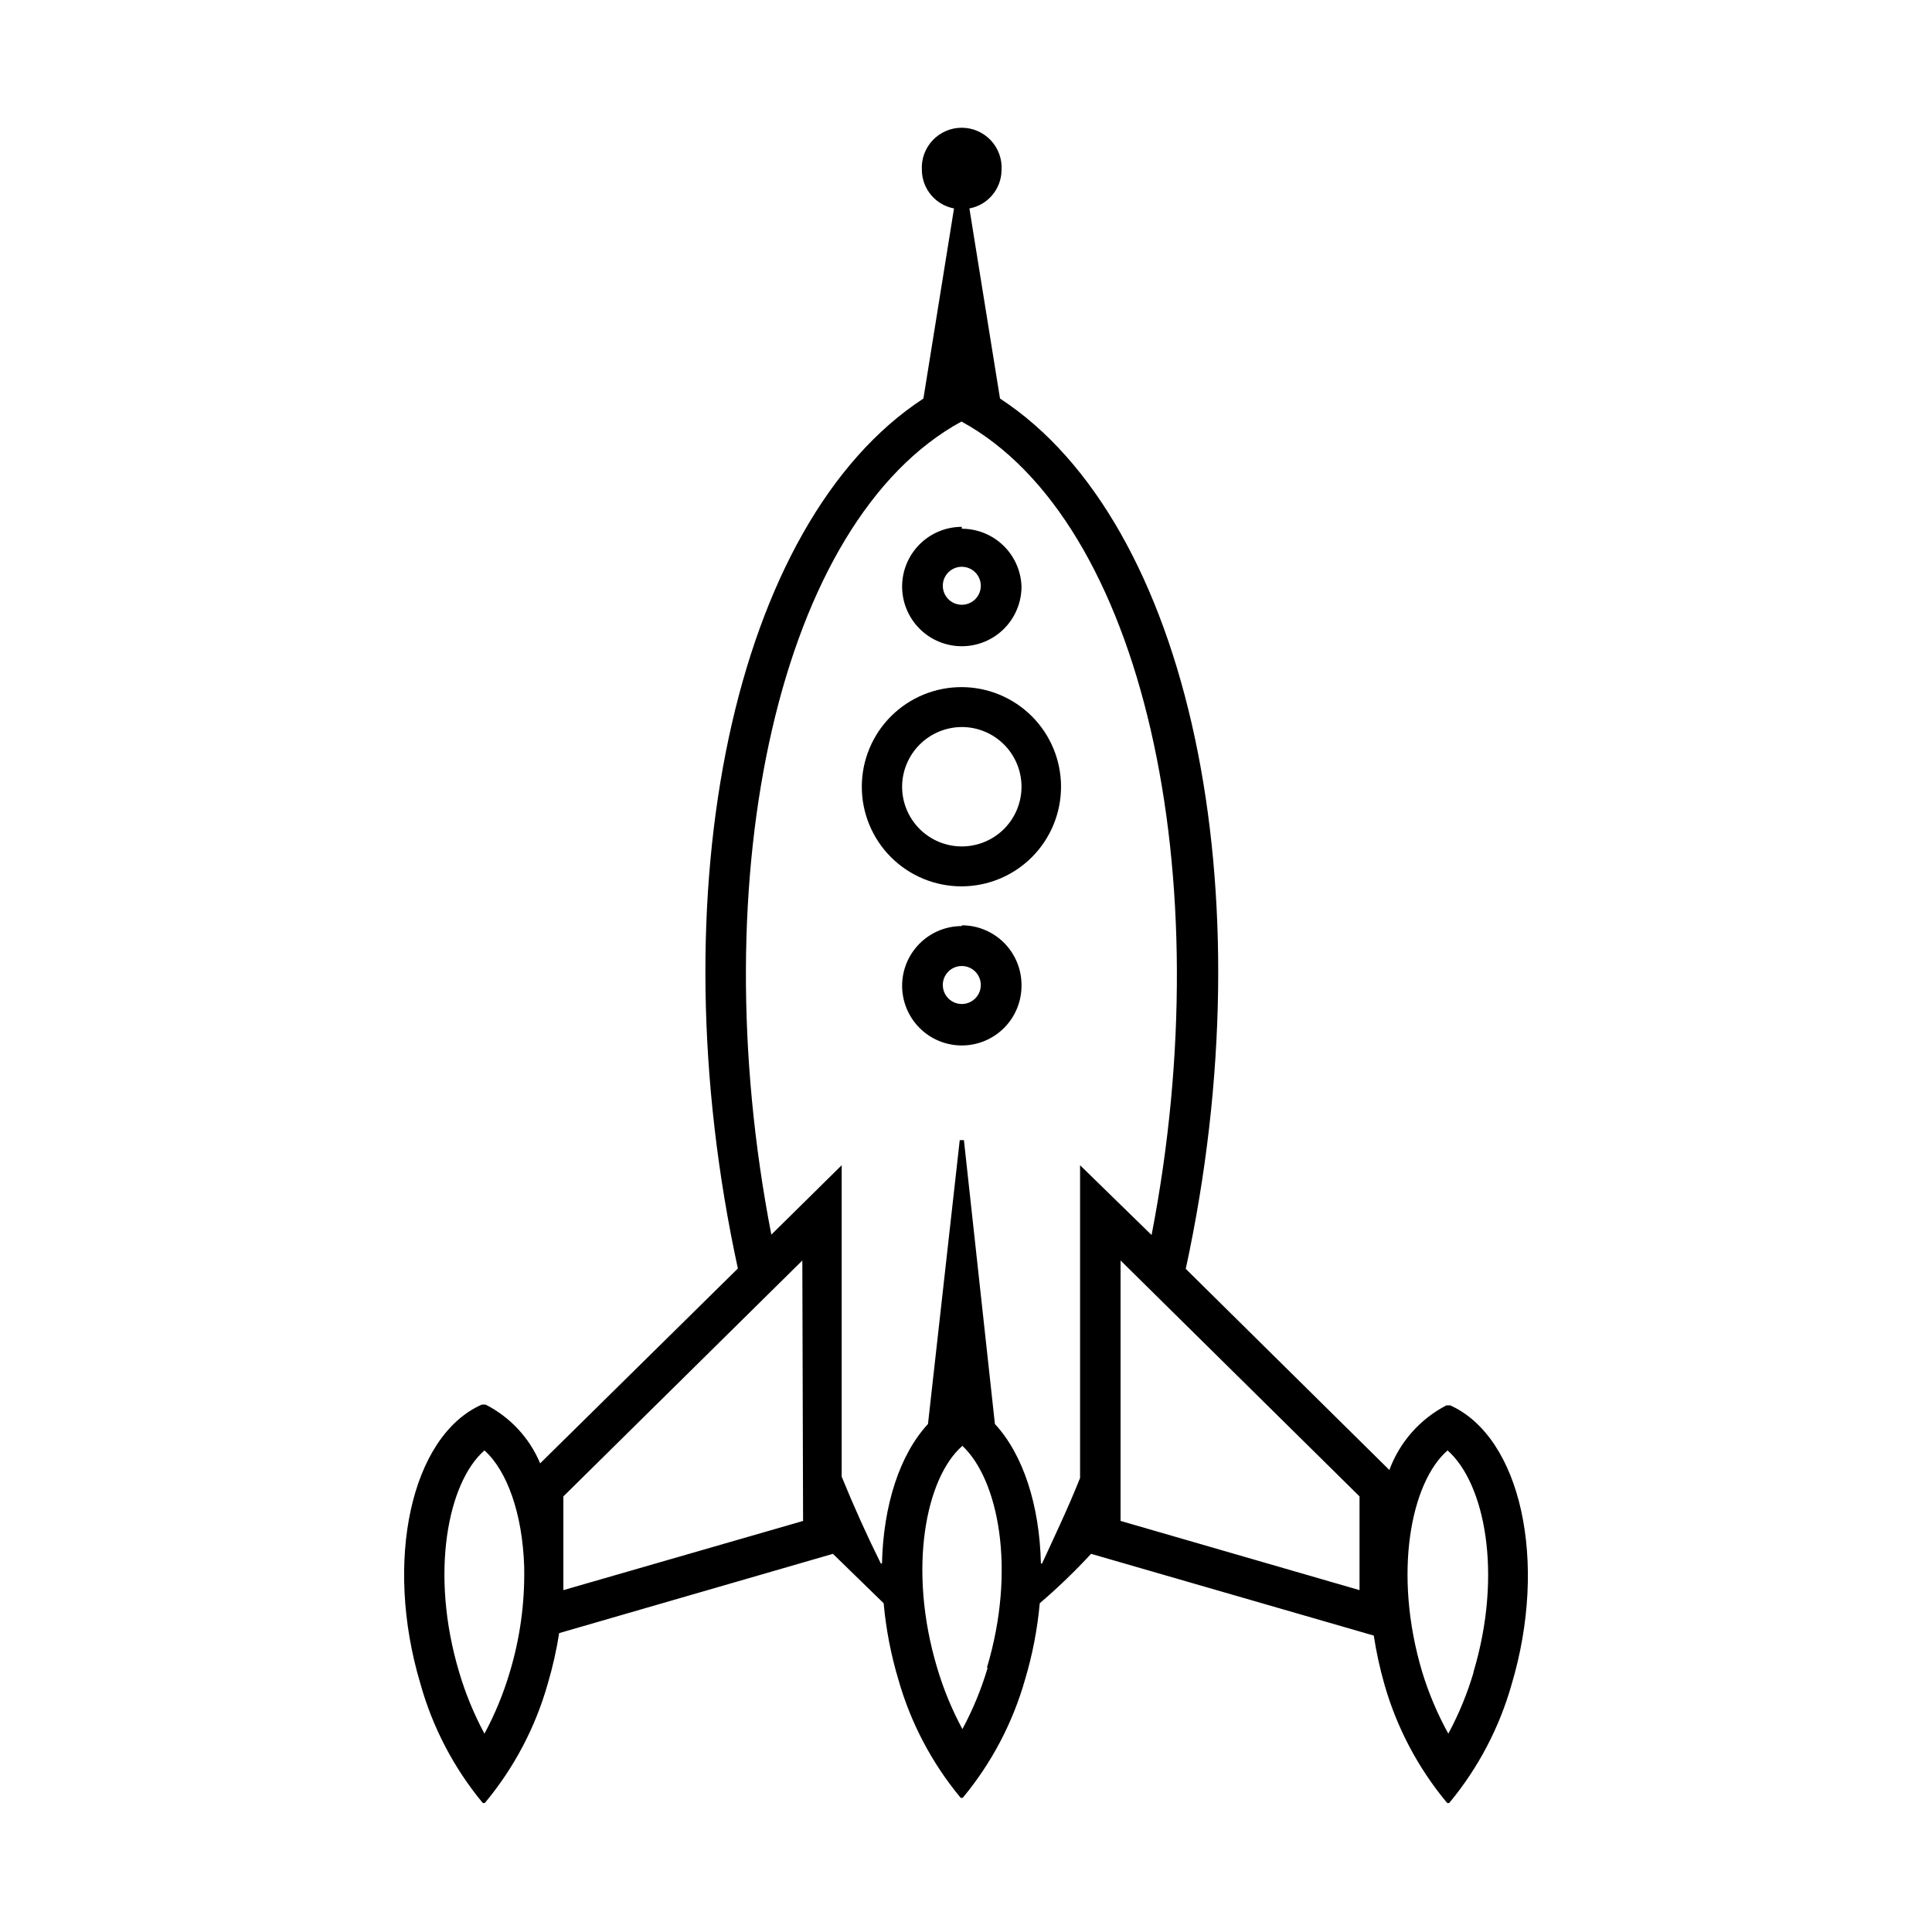 <?xml version="1.0" encoding="UTF-8"?>
<!-- Uploaded to: ICON Repo, www.svgrepo.com, Generator: ICON Repo Mixer Tools -->
<svg fill="#000000" width="800px" height="800px" version="1.1" viewBox="144 144 512 512" xmlns="http://www.w3.org/2000/svg">
 <g>
  <path d="m378.18 568.88c0.613 6.832 1.914 13.582 3.879 20.152 3.242 11.457 8.836 22.113 16.426 31.285 0.094 0.109 0.23 0.172 0.375 0.172s0.285-0.062 0.379-0.172c7.59-9.172 13.184-19.828 16.426-31.285 1.965-6.57 3.262-13.32 3.879-20.152 4.785-4.098 9.328-8.469 13.602-13.098l74.918 21.664c0.656 4.301 1.582 8.559 2.769 12.746 3.262 11.539 8.906 22.266 16.574 31.488 0.098 0.105 0.234 0.168 0.379 0.168 0.145 0 0.281-0.062 0.379-0.168 7.59-9.176 13.184-19.832 16.426-31.289 9.723-32.547 2.469-65.496-16.273-73.961h-1.008v0.004c-6.996 3.629-12.387 9.734-15.117 17.129l-53.957-53.305c21.766-100.41 1.109-197.8-49.223-230.64l-8.113-50.383 0.004 0.004c4.871-0.91 8.43-5.121 8.512-10.078 0.203-2.926-0.816-5.801-2.816-7.945-2.004-2.144-4.805-3.363-7.738-3.363-2.93 0-5.731 1.219-7.734 3.363-2 2.144-3.019 5.019-2.82 7.945 0.086 4.957 3.644 9.168 8.516 10.078l-8.113 50.383c-50.277 32.848-70.934 130.23-49.168 230.54l-52.398 51.641c-2.824-6.738-7.945-12.258-14.457-15.57h-1.008c-18.742 8.312-25.996 41.414-16.273 73.961 3.215 11.527 8.809 22.254 16.422 31.488 0.098 0.105 0.234 0.168 0.379 0.168s0.281-0.062 0.379-0.168c7.668-9.223 13.316-19.949 16.574-31.488 1.301-4.394 2.312-8.875 3.023-13.402l72.547-21.008m-81.82 3.777h0.004c0.164 9.348-1.125 18.66-3.828 27.609-1.672 5.641-3.914 11.094-6.703 16.273-2.785-5.18-5.031-10.633-6.699-16.273-7.859-26.25-2.973-50.383 6.699-58.793 5.996 5.391 10.078 16.727 10.531 30.832zm73.91-12.496-63.527 18.34v-24.836l63.328-62.523zm48.918 38.895h0.004c-1.668 5.641-3.914 11.094-6.699 16.273-2.789-5.18-5.035-10.633-6.703-16.273-7.859-26.25-2.973-50.383 6.699-58.793 9.473 8.867 14.359 32.547 6.5 58.793zm24.488-133.16v82.879c-3.125 7.859-6.602 15.113-10.078 22.672h-0.301c-0.352-15.418-4.684-28.867-12.191-36.98l-8.211-75.219h-1.109l-8.414 75.219c-7.508 8.113-11.84 21.562-12.191 36.98h-0.301c-3.68-7.406-7.152-15.113-10.379-23.023v-82.527l-18.641 18.391c-18.59-95.723 2.266-189.28 50.383-215.48 48.062 26.199 68.922 120.01 50.383 215.58zm74.059 112.6-63.328-18.34v-69.02l63.328 62.523zm30.23 21.766c-1.668 5.641-3.914 11.094-6.699 16.273-2.856-5.172-5.172-10.625-6.902-16.273-7.859-26.25-2.973-50.383 6.699-58.793 9.824 8.664 14.711 32.543 6.852 58.793z"/>
  <path d="m398.89 336.67c4.195 0 8.219 1.668 11.188 4.637 2.965 2.965 4.633 6.988 4.633 11.184 0 4.195-1.668 8.219-4.633 11.188-2.969 2.965-6.992 4.633-11.188 4.633s-8.219-1.668-11.188-4.633c-2.965-2.969-4.633-6.992-4.633-11.188 0.012-4.191 1.684-8.207 4.648-11.172 2.965-2.961 6.981-4.633 11.172-4.648m0-10.578c-7.008-0.027-13.738 2.734-18.711 7.672-4.969 4.941-7.773 11.652-7.789 18.66-0.02 7.008 2.75 13.734 7.695 18.699 4.945 4.965 11.664 7.758 18.668 7.769 7.008 0.008 13.734-2.769 18.691-7.723 4.957-4.953 7.742-11.672 7.742-18.68 0-7-2.781-13.715-7.731-18.668-4.953-4.949-11.668-7.731-18.668-7.731z"/>
  <path d="m398.89 294.2c2.039 0 3.875 1.227 4.652 3.109 0.781 1.883 0.352 4.051-1.09 5.492-1.441 1.438-3.609 1.871-5.492 1.09-1.883-0.777-3.109-2.617-3.109-4.652 0-2.785 2.258-5.039 5.039-5.039m0-10.578v-0.004c-4.195 0-8.219 1.668-11.188 4.637-2.965 2.965-4.633 6.988-4.633 11.184s1.668 8.219 4.633 11.188c2.969 2.965 6.992 4.633 11.188 4.633s8.219-1.668 11.188-4.633c2.965-2.969 4.633-6.992 4.633-11.188-0.133-4.106-1.855-8.004-4.809-10.859-2.953-2.859-6.902-4.457-11.012-4.457z"/>
  <path d="m398.89 400c2.039 0 3.875 1.227 4.652 3.109 0.781 1.883 0.352 4.047-1.09 5.488s-3.609 1.875-5.492 1.094c-1.883-0.781-3.109-2.617-3.109-4.656 0-2.781 2.258-5.035 5.039-5.035m0-10.578v-0.004c-4.207 0-8.242 1.676-11.211 4.66-2.969 2.981-4.625 7.019-4.609 11.227 0.02 4.207 1.715 8.234 4.707 11.191 2.992 2.957 7.043 4.598 11.25 4.562 4.207-0.039 8.227-1.746 11.168-4.754 2.945-3.008 4.566-7.062 4.516-11.27 0-4.195-1.668-8.219-4.633-11.184-2.969-2.969-6.992-4.633-11.188-4.633z"/>
 </g>
</svg>